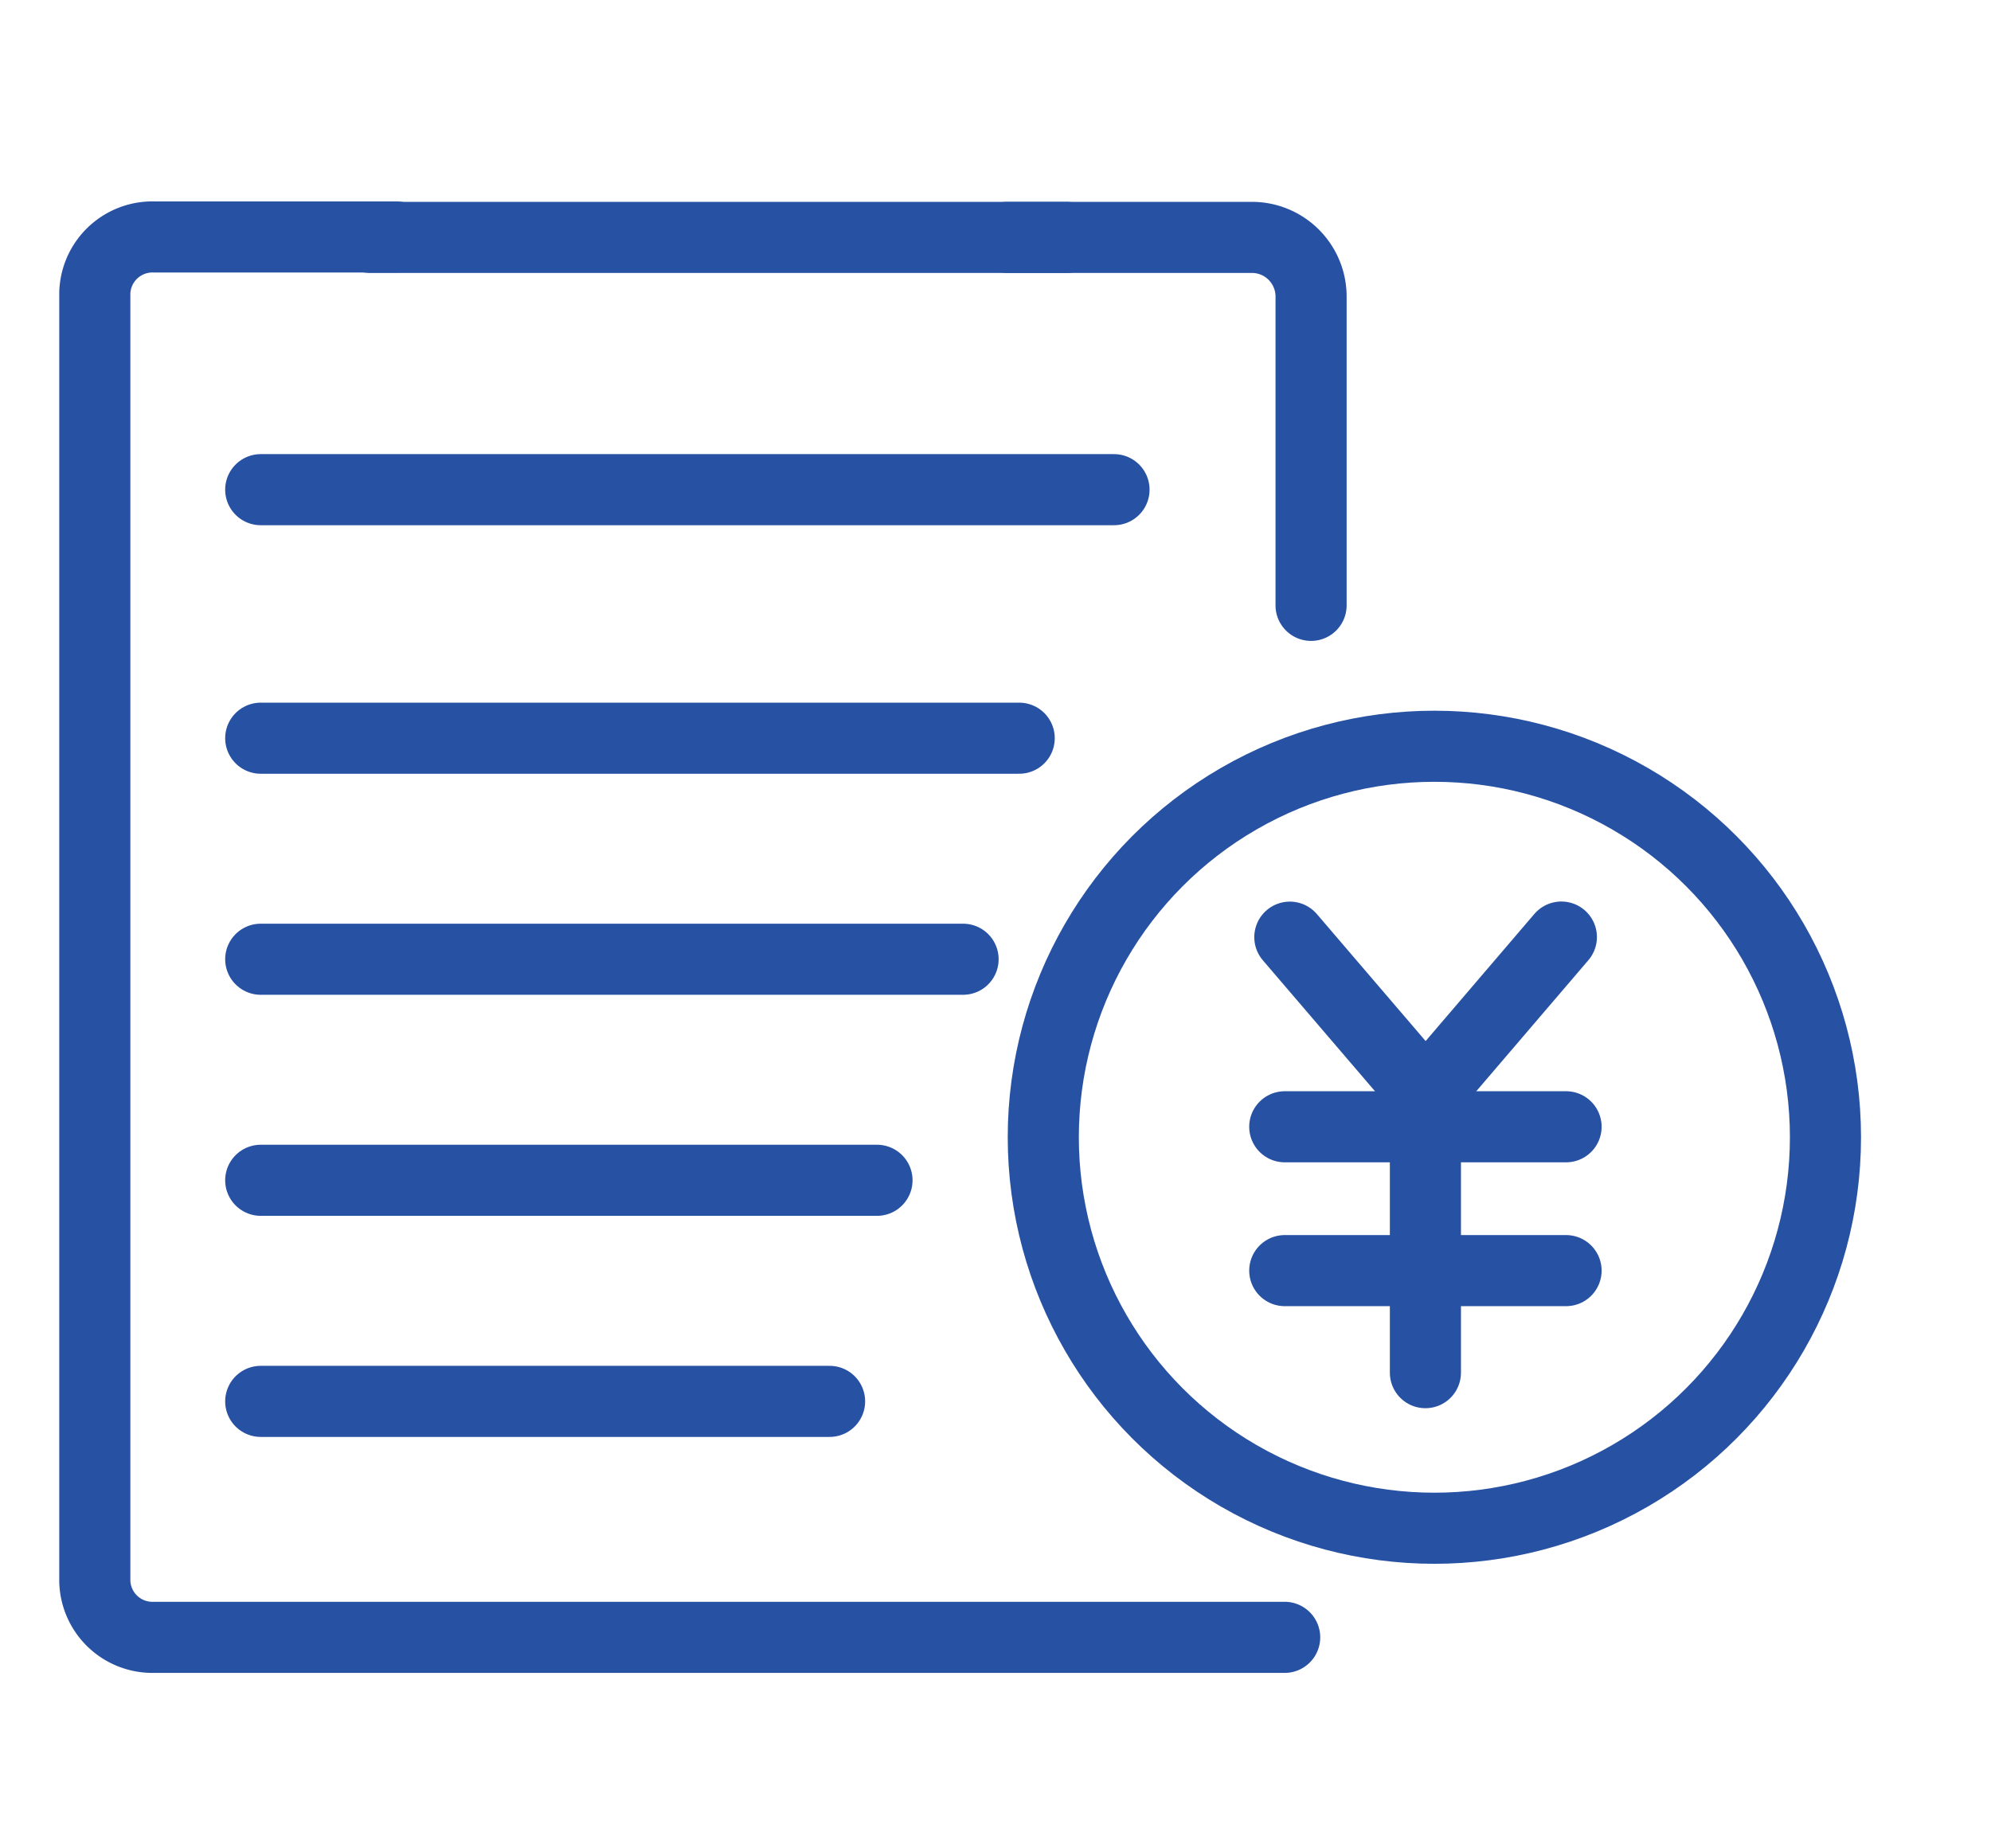 <svg xmlns="http://www.w3.org/2000/svg" width="42" height="39" viewBox="0 0 42 39">
  <g id="グループ_1046" data-name="グループ 1046" transform="translate(-22497 -5922)">
    <rect id="長方形_560" data-name="長方形 560" width="42" height="39" transform="translate(22497 5922)" fill="#fff" opacity="0"/>
    <g id="グループ_1040" data-name="グループ 1040" transform="translate(2042 -74.118)">
      <path id="パス_75" data-name="パス 75" d="M108.053,21.264V14.748A1.248,1.248,0,0,0,106.8,13.5h-5.15" transform="translate(20374.604 5987.627)" fill="none" stroke="#2751a3" stroke-linecap="round" stroke-miterlimit="10" stroke-width="1.5"/>
      <path id="パス_76" data-name="パス 76" d="M6.859,13.5H1.749A1.216,1.216,0,0,0,.5,14.681V41.867a1.216,1.216,0,0,0,1.249,1.181H25.6" transform="translate(20456.5 5987.618)" fill="none" stroke="#2751a3" stroke-linecap="round" stroke-miterlimit="10" stroke-width="1.5"/>
      <line id="線_80" data-name="線 80" x2="14.695" transform="translate(20462.805 6001.127)" fill="none" stroke="#2751a3" stroke-linecap="round" stroke-miterlimit="10" stroke-width="1.5"/>
      <line id="線_81" data-name="線 81" x2="14.816" transform="translate(20460.5 6016.358)" fill="none" stroke="#2751a3" stroke-linecap="round" stroke-miterlimit="10" stroke-width="1.5"/>
      <line id="線_81-2" data-name="線 81" x2="16" transform="translate(20460.5 6011.694)" fill="none" stroke="#2751a3" stroke-linecap="round" stroke-miterlimit="10" stroke-width="1.5"/>
      <line id="線_81-3" data-name="線 81" x2="18" transform="translate(20460.5 6006.45)" fill="none" stroke="#2751a3" stroke-linecap="round" stroke-miterlimit="10" stroke-width="1.5"/>
      <line id="線_82" data-name="線 82" x2="12" transform="translate(20460.5 6025.687)" fill="none" stroke="#2751a3" stroke-linecap="round" stroke-miterlimit="10" stroke-width="1.5"/>
      <line id="線_82-2" data-name="線 82" x2="13" transform="translate(20460.5 6021.022)" fill="none" stroke="#2751a3" stroke-linecap="round" stroke-miterlimit="10" stroke-width="1.5"/>
      <g id="楕円形_64" data-name="楕円形 64" transform="translate(20476.258 6011.114)" fill="none" stroke="#2751a3" stroke-width="1.5">
        <circle cx="9" cy="9" r="9" stroke="none"/>
        <circle cx="9" cy="9" r="8.25" fill="none"/>
      </g>
      <g id="グループ_1006" data-name="グループ 1006" transform="translate(-6.9 -14.776)">
        <g id="グループ_1005" data-name="グループ 1005" transform="translate(20489.002 6030.666)">
          <line id="線_99" data-name="線 99" x2="5.934" transform="translate(0 4.003)" fill="none" stroke="#2751a3" stroke-linecap="round" stroke-linejoin="round" stroke-width="1.5"/>
          <g id="グループ_1004" data-name="グループ 1004" transform="translate(0 0)">
            <path id="パス_107" data-name="パス 107" d="M19.4,16.433l-2.863,3.348-2.865-3.346" transform="translate(-13.565 -16.433)" fill="none" stroke="#2751a3" stroke-linecap="round" stroke-linejoin="round" stroke-width="1.5"/>
            <line id="線_100" data-name="線 100" x2="5.934" transform="translate(0 7.038)" fill="none" stroke="#2751a3" stroke-linecap="round" stroke-linejoin="round" stroke-width="1.5"/>
            <line id="線_101" data-name="線 101" y2="5.626" transform="translate(2.967 3.565)" fill="none" stroke="#2751a3" stroke-linecap="round" stroke-linejoin="round" stroke-width="1.5"/>
          </g>
        </g>
      </g>
    </g>
  </g>
</svg>
